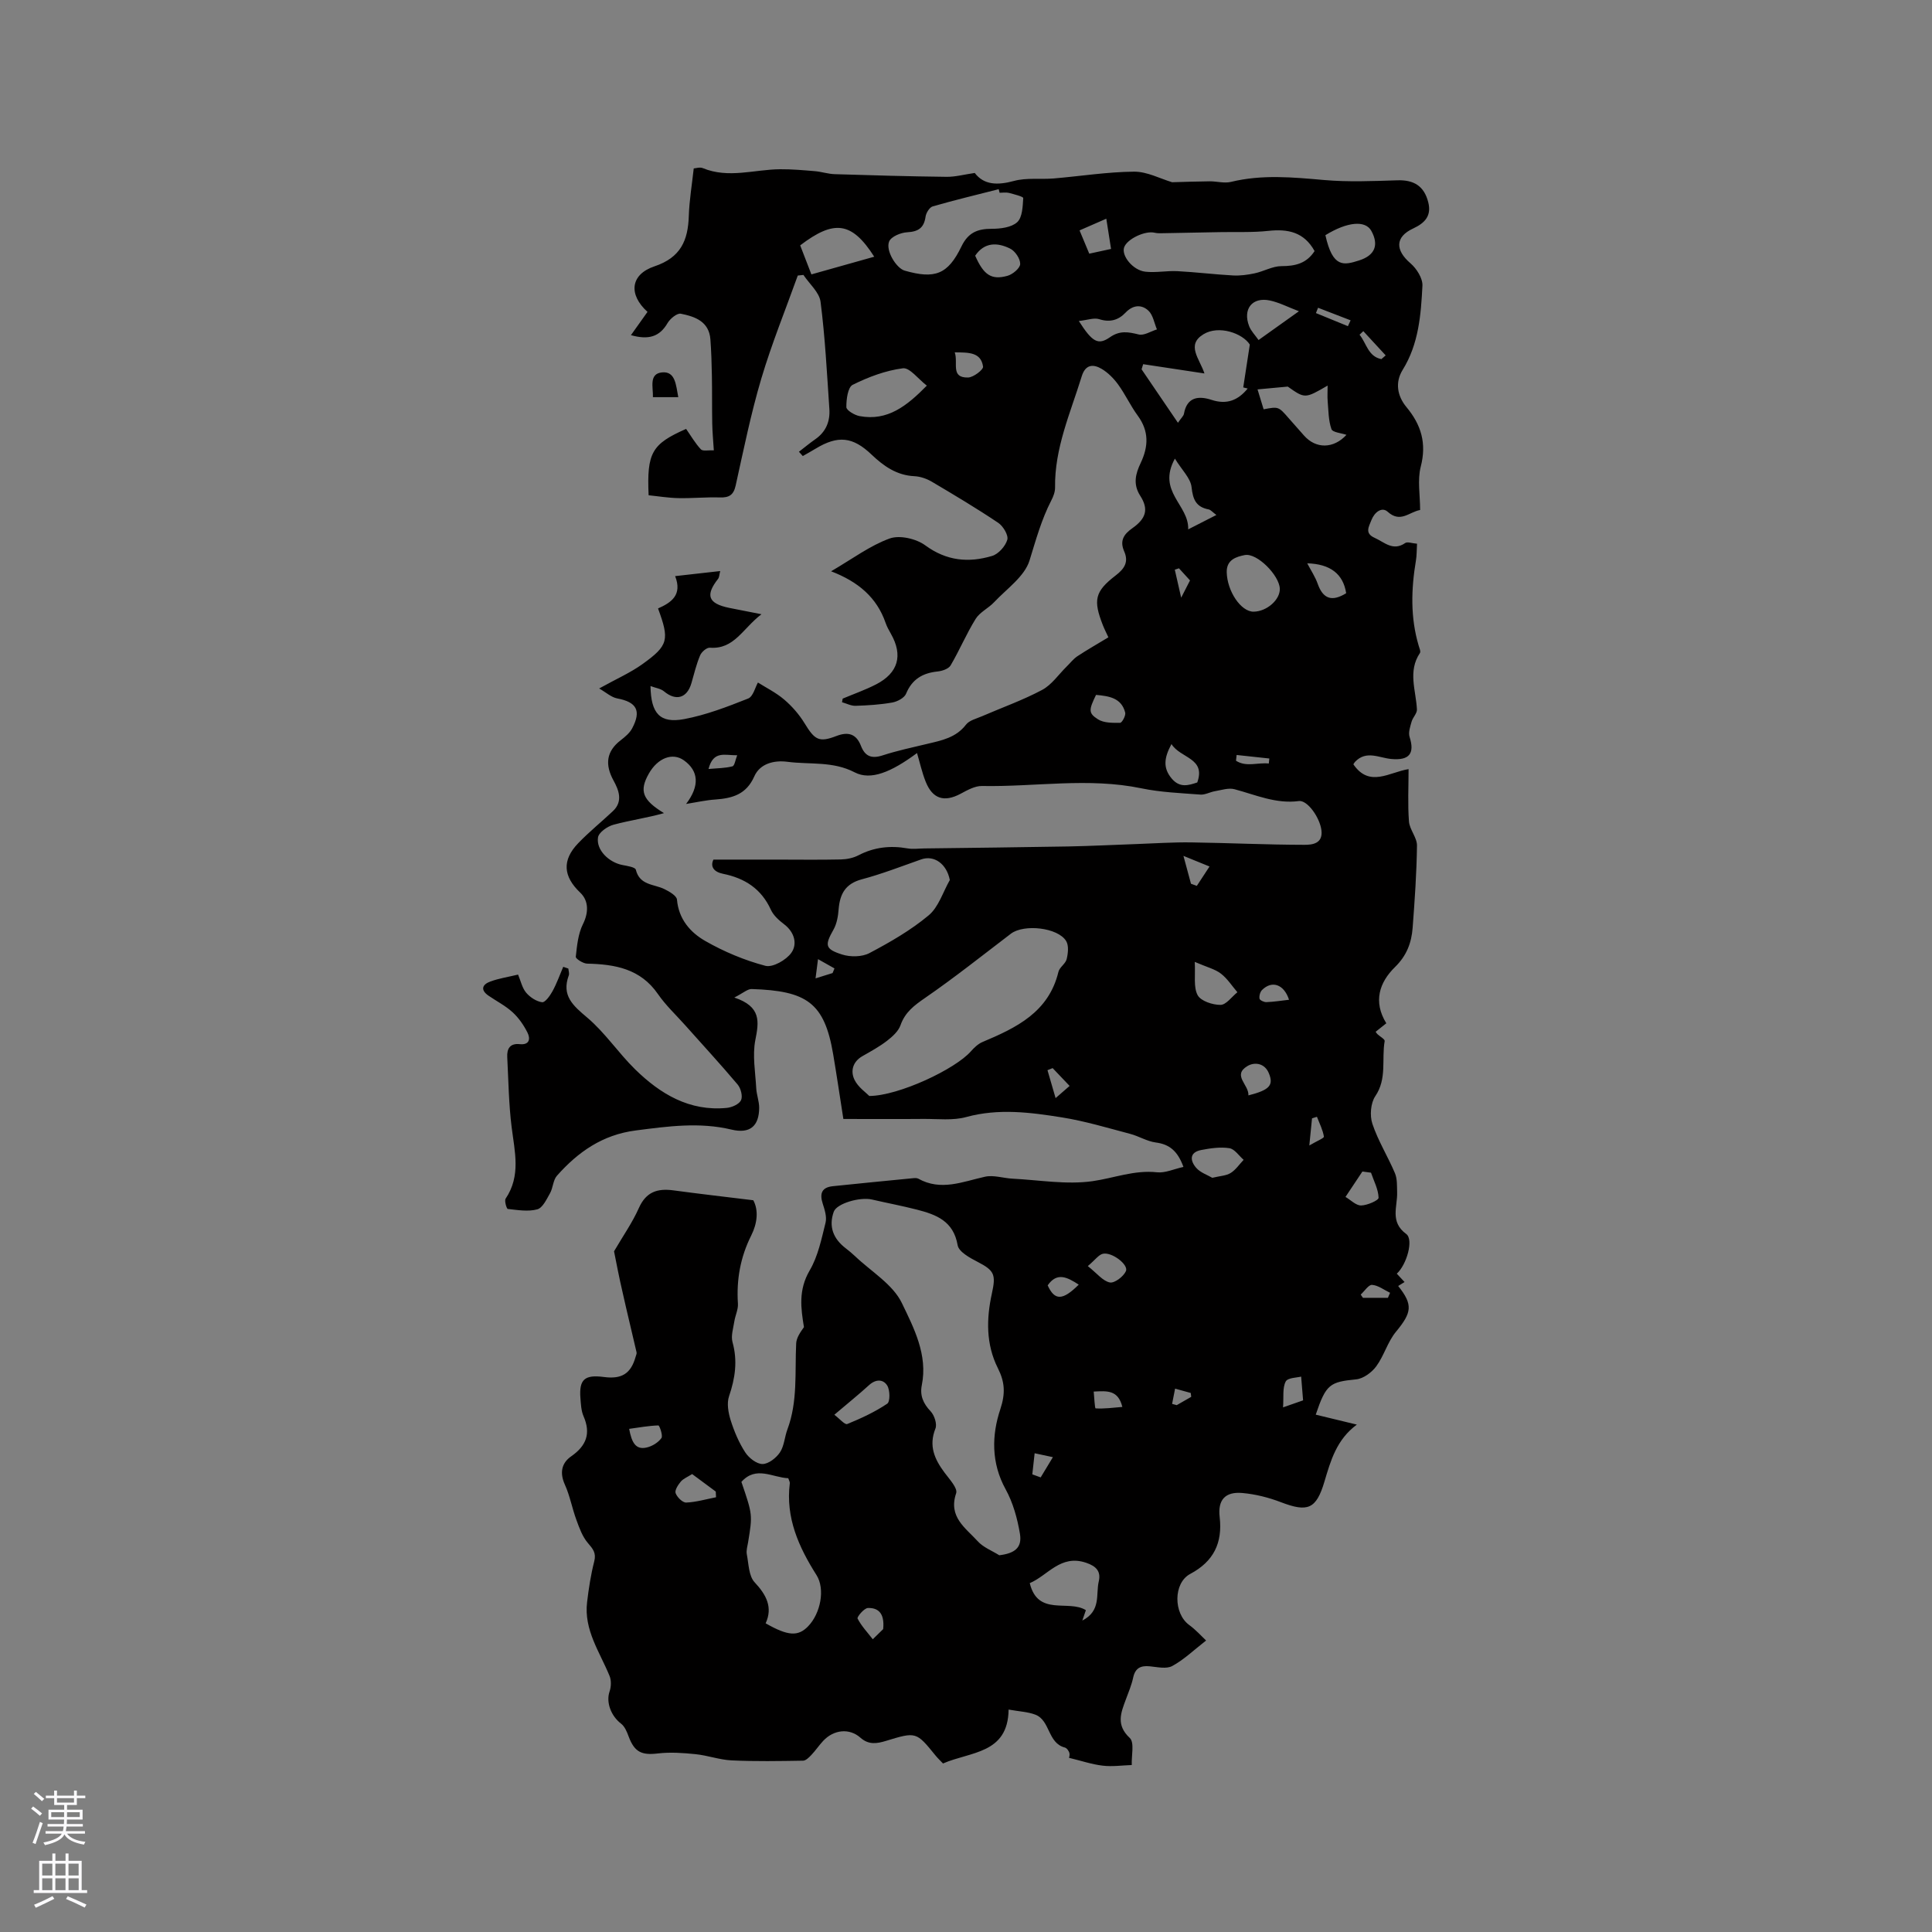 <svg enable-background="new 0 0 400 400" viewBox="0 0 400 400" xmlns="http://www.w3.org/2000/svg"><rect x="0" y="0" width="400" height="400" fill="#808080" stroke="none"/><path d="m127.13 259.07c1.87-3.2 3.8-5.95 5.14-8.96 1.49-3.36 3.86-4.1 7.14-3.66 5.32.72 10.66 1.33 16.55 2.05 1.12 2.07.84 4.77-.42 7.28-2.25 4.48-3.09 9.15-2.76 14.13.08 1.19-.55 2.42-.74 3.65-.22 1.44-.74 3.02-.38 4.32 1.08 3.88.55 7.47-.72 11.2-.5 1.46-.15 3.41.34 4.98.73 2.31 1.7 4.61 3.01 6.63.75 1.16 2.36 2.42 3.58 2.42 1.23 0 2.84-1.26 3.61-2.41.89-1.34.96-3.2 1.55-4.77 2.16-5.79 1.52-11.83 1.81-17.8.06-1.17.86-2.31 1.61-3.36-.64-3.9-1.18-7.69 1.18-11.73 1.73-2.94 2.45-6.52 3.29-9.89.3-1.2-.18-2.7-.59-3.97-.67-2.09-.18-3.35 2.09-3.59 5.48-.57 10.97-1.11 16.45-1.64.42-.04.92-.1 1.25.08 4.7 2.62 9.19.62 13.8-.4 1.78-.4 3.79.3 5.7.4 5.53.28 11.18 1.28 16.57.52 4.43-.63 8.66-2.35 13.34-1.84 1.7.19 3.51-.68 5.49-1.11-1.2-3.29-2.88-4.69-5.73-5.06-1.82-.24-3.51-1.32-5.32-1.79-4.67-1.23-9.33-2.64-14.08-3.4-6.56-1.05-13.16-1.91-19.84-.08-2.77.76-5.87.37-8.82.39-5.49.05-10.99.01-16.62.01-.77-4.92-1.4-9.2-2.12-13.45-1.81-10.61-5.44-13.09-16.86-13.45-.85-.03-1.73.81-3.6 1.76 5.63 1.88 5.1 5.02 4.35 8.82-.62 3.18.01 6.63.19 9.95.07 1.36.61 2.7.61 4.05-.02 3.87-1.98 5.42-5.73 4.52-6.64-1.59-13.18-.68-19.83.18-6.9.89-11.94 4.45-16.31 9.37-.81.91-.8 2.49-1.43 3.62-.71 1.25-1.53 3.04-2.64 3.34-1.9.52-4.08.14-6.11-.08-.24-.03-.74-1.69-.44-2.14 3.19-4.74 1.87-9.73 1.24-14.79-.6-4.8-.66-9.66-.91-14.5-.09-1.76.57-2.9 2.59-2.69 2.04.21 2.23-1.13 1.6-2.39-.77-1.54-1.82-3.06-3.09-4.22-1.47-1.35-3.31-2.28-4.97-3.42-1.76-1.21-1.29-2.34.38-2.94 1.77-.65 3.68-.94 5.73-1.43.56 1.33.85 2.76 1.67 3.74.81.96 2.12 1.82 3.31 1.98.62.08 1.64-1.35 2.15-2.28.88-1.61 1.5-3.36 2.22-5.05.35.12.71.24 1.06.36.04.47.24 1.01.09 1.41-1.55 4.21.89 6.27 3.85 8.77 3.67 3.11 6.42 7.29 9.88 10.68 5.22 5.11 11.25 8.74 18.97 7.99 1.07-.1 2.57-.76 2.96-1.59.39-.81-.04-2.47-.7-3.25-3.53-4.19-7.25-8.22-10.89-12.31-1.89-2.12-4.01-4.1-5.61-6.42-3.62-5.25-8.9-6.17-14.66-6.3-.84-.02-2.39-1.01-2.35-1.42.25-2.3.48-4.75 1.49-6.77 1.12-2.25 1.28-4.75-.57-6.51-3.55-3.37-3.79-6.72-.44-10.21 2.26-2.36 4.82-4.42 7.2-6.66 2.16-2.02 1.21-4.38.14-6.33-1.83-3.33-1.49-6.07 1.48-8.35.9-.7 1.87-1.5 2.38-2.48 1.94-3.66.9-5.43-3.1-6.18-1.23-.23-2.32-1.25-3.74-2.06 3.58-1.99 6.49-3.26 9-5.07 5.36-3.85 5.57-5.01 3.19-11.5 2.7-1.19 5.08-2.76 3.54-6.69 3.27-.37 6.16-.69 9.33-1.05-.19.72-.18 1.29-.45 1.63-2.67 3.4-2.04 5.09 2.29 5.99 1.9.39 3.81.75 6.7 1.32-3.93 3.01-5.64 7.3-10.68 6.93-.66-.05-1.72.87-2.02 1.59-.77 1.83-1.24 3.8-1.79 5.72-.9 3.14-3.2 3.8-5.68 1.73-.69-.58-1.75-.7-2.8-1.1.08 5.7 1.96 7.78 6.98 6.84 4.53-.85 8.93-2.55 13.24-4.26 1.03-.41 1.46-2.33 2.02-3.31 1.66 1.05 3.74 2.08 5.44 3.53 1.63 1.39 3.11 3.09 4.22 4.91 2.1 3.44 2.98 4.03 6.59 2.63 2.49-.96 4.13-.4 5.08 2.04.86 2.21 2.22 2.71 4.5 1.97 3.01-.98 6.13-1.64 9.22-2.38 2.98-.71 5.95-1.27 8.03-3.98.69-.9 2.16-1.24 3.31-1.74 4.15-1.8 8.45-3.32 12.43-5.44 2-1.06 3.42-3.2 5.1-4.85.74-.72 1.38-1.58 2.23-2.14 2.03-1.34 4.15-2.54 6.41-3.91-.4-.87-.81-1.67-1.14-2.5-2.03-5.19-1.7-6.97 2.65-10.31 1.87-1.43 2.71-2.83 1.76-4.99-.96-2.19-.1-3.53 1.69-4.79 2.84-2 3.43-3.92 1.63-6.72-1.57-2.45-.92-4.64.09-6.77 1.64-3.46 1.74-6.61-.6-9.81-1.5-2.04-2.57-4.4-4.06-6.45-.91-1.25-2.09-2.45-3.4-3.23-1.76-1.05-3.38-.95-4.14 1.53-2.33 7.56-5.64 14.87-5.52 23.03.01.9-.36 1.87-.79 2.69-2.04 3.96-3.19 8.19-4.5 12.42-1.03 3.32-4.72 5.85-7.33 8.63-1.17 1.25-2.95 2.05-3.82 3.45-1.92 3.09-3.34 6.5-5.19 9.64-.42.71-1.73 1.15-2.68 1.25-3.09.32-5.29 1.58-6.54 4.61-.36.87-1.8 1.63-2.86 1.82-2.49.44-5.05.6-7.59.68-.93.03-1.87-.48-2.81-.74.05-.25.09-.5.14-.75 2.31-.97 4.68-1.8 6.9-2.94 4.61-2.37 5.62-6.01 3.09-10.47-.42-.74-.84-1.49-1.11-2.28-1.82-5.24-5.63-8.5-11.28-10.67 4.41-2.57 8.04-5.31 12.12-6.79 2.07-.75 5.5.04 7.38 1.42 4.41 3.24 8.98 3.64 13.83 2.19 1.32-.39 2.76-2.01 3.15-3.35.27-.94-.85-2.81-1.87-3.5-4.48-3.01-9.13-5.78-13.78-8.53-1.06-.62-2.37-1.07-3.58-1.13-3.67-.17-6.38-2.1-8.87-4.47-3.88-3.7-6.94-4.05-11.62-1.21-.86.52-1.74 1.01-2.62 1.51-.27-.3-.54-.59-.8-.89 1.12-.86 2.21-1.77 3.37-2.58 2.23-1.54 3.11-3.72 2.93-6.29-.5-7.4-.88-14.82-1.82-22.16-.25-1.98-2.32-3.73-3.55-5.58-.39.04-.78.09-1.17.13-2.55 7.11-5.41 14.13-7.56 21.37-2.15 7.25-3.66 14.71-5.3 22.11-.44 1.98-1.37 2.52-3.28 2.46-2.85-.09-5.72.2-8.58.14-2.08-.04-4.16-.39-6.16-.59-.39-8.82.66-10.61 7.76-13.74 1 1.43 1.88 2.97 3.06 4.23.4.43 1.55.15 2.68.21-.13-2.05-.3-3.82-.33-5.59-.06-3.27-.01-6.55-.07-9.82-.05-2.52-.12-5.05-.31-7.57-.28-3.72-3.21-4.73-6.13-5.31-.78-.15-2.21 1.03-2.74 1.94-1.66 2.86-3.96 3.52-7.58 2.5 1.25-1.76 2.34-3.29 3.43-4.82-3.97-3.57-3.59-7.74 1.45-9.43 5.45-1.83 6.94-5.38 7.1-10.45.11-3.23.65-6.45 1.02-9.82.43-.02 1.27-.32 1.88-.06 5.33 2.2 10.67.27 16.01.23 2.41-.02 4.82.2 7.23.4 1.36.12 2.71.58 4.07.62 7.72.24 15.44.46 23.17.55 1.8.02 3.61-.48 5.82-.8 1.9 2.5 4.7 2.58 8.13 1.65 2.59-.7 5.46-.29 8.19-.51 5.56-.47 11.11-1.36 16.66-1.41 2.71-.02 5.43 1.46 7.89 2.19 2.61-.07 5.19-.17 7.78-.19 1.47-.01 3.02.45 4.39.12 6.42-1.57 12.81-.96 19.28-.39 5.03.44 10.13.22 15.19.06 3.39-.11 5.54 1.17 6.39 4.57.68 2.73-.63 4.24-3.12 5.4-3.78 1.75-3.74 4.49-.56 7.22 1.26 1.08 2.54 3.1 2.47 4.63-.31 6.01-.76 12.05-4.09 17.42-1.63 2.63-1.1 5.44.77 7.7 3.07 3.69 4.22 7.51 2.97 12.35-.71 2.76-.13 5.86-.13 8.97-2.27.4-4.07 2.76-6.72.36-1.19-1.07-2.71.07-3.36 1.72-.55 1.41-1.44 2.74.66 3.68 2.02.9 3.79 2.83 6.33 1.08.46-.32 1.41.06 2.45.14-.08 1.25-.04 2.39-.23 3.5-.99 5.91-1.16 11.78.57 17.6.15.5.47 1.22.26 1.53-2.55 3.8-.81 7.76-.62 11.68.04.82-.85 1.64-1.1 2.52-.29 1.03-.72 2.25-.42 3.17 1.1 3.45-.06 4.91-3.79 4.57-2.52-.23-5.18-1.86-7.5.59-.14.15-.23.34-.35.51 3.34 4.9 7.48 1.61 11.43 1 0 3.7-.19 7.28.08 10.83.13 1.7 1.68 3.34 1.66 4.99-.07 5.69-.47 11.37-.9 17.05-.24 3.08-1.22 5.74-3.65 8.11-3.23 3.16-4.57 7.15-1.8 11.64-.76.6-1.48 1.17-2.21 1.76.17.23.25.38.37.49.52.49 1.57 1.05 1.5 1.43-.66 3.78.52 7.79-1.94 11.41-.97 1.43-1.17 4.04-.6 5.73 1.18 3.53 3.21 6.77 4.67 10.22.49 1.17.41 2.61.45 3.93.1 2.98-1.56 6.12 1.88 8.65 1.59 1.17.09 6.38-1.95 8.22.53.57 1.06 1.15 1.61 1.73-.5.31-.9.56-1.32.82 3.12 3.91 2.82 5.5-.47 9.49-1.72 2.08-2.46 4.95-4.07 7.14-.93 1.27-2.67 2.55-4.15 2.7-5.46.54-6.25.99-8.38 7.31 2.71.66 5.37 1.3 8.51 2.06-4.19 3.09-5.41 7.43-6.71 11.8-1.7 5.74-3.49 6.38-9.02 4.26-2.53-.97-5.27-1.66-7.97-1.9-3.57-.32-5.12 1.44-4.7 4.98.62 5.35-1.24 9.19-6.09 11.77-3.54 1.88-3.49 8.19-.23 10.57 1.39 1.01 2.55 2.32 3.51 3.22-2.56 1.99-4.6 3.98-7.01 5.28-1.21.66-3.1.21-4.66.06-1.87-.18-3 .35-3.43 2.34-.33 1.54-.96 3.03-1.51 4.51-1.04 2.79-2.08 5.3.81 7.99 1 .94.32 3.68.41 5.6-2.01.07-4.05.37-6.02.13-2.24-.26-4.43-1.01-7-1.63-.04.25.22-.38.12-.93-.09-.45-.54-1.08-.95-1.19-3.6-.93-3-5.62-6.12-6.81-1.54-.59-3.29-.65-5.53-1.05-.12 9.22-7.92 8.68-13.58 11.16-.56-.59-1.09-1.08-1.55-1.65-3.98-4.9-3.99-4.95-10.25-3.03-1.92.59-3.61.84-5.3-.66-2.27-2.02-5.51-1.69-7.7.65-.87.93-1.58 2-2.45 2.92-.48.5-1.14 1.18-1.72 1.19-4.93.08-9.87.17-14.8-.06-2.51-.12-4.97-1.04-7.49-1.29-2.57-.26-5.2-.45-7.75-.15-3.4.41-4.87-.28-6.08-3.52-.35-.96-.81-2.07-1.57-2.65-2.11-1.62-3.13-4.46-2.38-6.64.34-.98.39-2.3 0-3.24-2.03-4.96-5.34-9.52-4.65-15.27.34-2.83.77-5.68 1.48-8.44.45-1.76-.27-2.59-1.31-3.8-1.13-1.31-1.77-3.11-2.38-4.78-.89-2.41-1.34-4.99-2.39-7.31-1.1-2.45-.7-4.47 1.32-5.87 3.14-2.19 4.1-4.73 2.54-8.31-.49-1.13-.54-2.48-.64-3.74-.3-3.86.87-4.89 4.83-4.37 3.74.5 5.62-.7 6.6-4.19.09-.31.26-.65.19-.93-.94-4.1-1.95-8.18-2.86-12.28-.73-3.09-1.31-6.18-1.8-8.62zm14.92-92.62c2.85-3.75 2.61-6.85-.47-9.04-2.34-1.66-5.4-.49-7.24 2.75-2.05 3.61-1.32 5.47 3.13 8.19-3.45.98-7.01 1.47-10.45 2.4-1.26.34-3.05 1.58-3.21 2.63-.4 2.61 2.25 5.16 5.05 5.71.99.19 2.65.44 2.78.97.8 3.27 3.77 2.96 5.92 4.02 1.02.5 2.53 1.37 2.6 2.18.35 4.05 2.78 6.8 5.86 8.56 3.88 2.22 8.13 4 12.44 5.14 1.52.4 4.33-1.2 5.39-2.71 1.27-1.8.65-4.24-1.48-5.87-1.08-.82-2.23-1.84-2.77-3.03-1.98-4.34-5.4-6.53-9.9-7.44-1.89-.38-2.7-1.47-1.99-2.94h12.85c4.51 0 9.03.07 13.54-.03 1.22-.03 2.56-.3 3.63-.86 3.25-1.69 6.6-2.06 10.16-1.43 1.12.2 2.31.02 3.47.01 9.94-.13 19.88-.23 29.82-.41 4.72-.09 9.43-.34 14.14-.5 3.78-.13 7.57-.4 11.35-.34 7.81.11 15.61.49 23.42.5 1.53 0 3.84-.2 3.5-3-.32-2.63-2.9-6.3-4.68-6.06-4.75.63-8.94-1.29-13.32-2.45-1.23-.33-2.71.18-4.06.41-1.01.17-2.02.77-2.99.7-4.09-.31-8.24-.47-12.24-1.3-10.98-2.28-21.99-.27-32.98-.48-1.47-.03-3.04.86-4.42 1.6-3.4 1.82-5.83 1.1-7.26-2.52-.75-1.89-1.19-3.9-1.78-5.9-5.34 3.96-9.58 5.72-12.9 4-4.53-2.36-9.29-1.58-13.94-2.19-2.77-.36-5.68.37-6.85 3.02-1.66 3.75-4.53 4.53-8.05 4.79-1.9.12-3.77.55-6.07.92zm64.84 155.55c3.21-.39 4.75-1.57 4.28-4.43-.53-3.17-1.43-6.45-2.97-9.24-3.01-5.46-2.88-11.22-1.1-16.55 1.11-3.34.92-5.69-.5-8.51-2.49-4.96-2.39-10.24-1.24-15.47.85-3.88.55-4.73-2.93-6.53-1.61-.83-3.93-2.09-4.16-3.46-.86-5.02-4.44-6.34-8.44-7.37-3.07-.79-6.2-1.37-9.29-2.09-2.49-.58-7.31.81-7.92 2.53-1.1 3.08-.09 5.59 2.46 7.55.67.52 1.33 1.06 1.94 1.64 3.34 3.19 7.84 5.83 9.71 9.73 2.47 5.14 5.39 10.7 4.12 16.98-.43 2.14.29 3.8 1.82 5.41.78.82 1.38 2.64 1 3.58-1.43 3.58-.18 6.34 1.88 9.11 1 1.35 2.77 3.24 2.41 4.28-1.67 4.91 1.95 7.17 4.44 9.91 1.15 1.29 2.97 1.98 4.49 2.93zm-26.91-95.09c6.09-.03 17.82-5.56 21.05-9.26.67-.76 1.49-1.54 2.4-1.92 7-2.95 13.69-6.15 15.71-14.53.23-.95 1.47-1.66 1.7-2.62.29-1.19.47-2.8-.1-3.74-1.7-2.82-8.76-3.57-11.44-1.53-5.88 4.48-11.68 9.1-17.76 13.29-2.26 1.56-4.15 2.96-5.1 5.66-.44 1.25-1.66 2.35-2.77 3.21-1.58 1.22-3.37 2.2-5.11 3.19-2.03 1.16-2.5 3.11-1.66 4.87.75 1.57 2.42 2.69 3.08 3.38zm-26.48 79.9c2.32 6.79 2.32 6.79 1.39 12.48-.14.83-.42 1.72-.27 2.51.39 1.99.39 4.49 1.62 5.8 2.46 2.63 3.78 5.2 2.28 8.49 4.64 2.66 6.73 2.75 8.79.62 2.6-2.69 3.56-7.73 1.74-10.6-3.69-5.83-6.42-11.88-5.53-19.02.03-.28-.17-.58-.32-1.04-3.27-.14-6.67-2.64-9.7.76zm43.15-124.61c-.64-3.33-3.24-5.22-5.93-4.27-4.09 1.44-8.14 3.02-12.32 4.13-3.38.91-4.51 3.03-4.77 6.19-.11 1.43-.37 2.99-1.06 4.21-1.82 3.22-1.81 4.02 1.77 5.16 1.72.55 4.14.52 5.68-.3 4.28-2.26 8.55-4.72 12.24-7.8 2.07-1.72 2.97-4.84 4.39-7.32zm75.52-130.22c-2.2-3.97-5.55-4.61-9.56-4.18-3.33.36-6.71.19-10.07.26-3.87.08-7.74.16-11.62.22-.61.01-1.25.05-1.84-.09-1.97-.5-5.77 1.29-6.35 3.05-.56 1.72 1.81 4.71 4.39 5.01 2.18.25 4.43-.22 6.63-.11 3.85.2 7.68.68 11.53.89 1.48.08 3.02-.13 4.48-.44 1.88-.4 3.71-1.49 5.55-1.49 2.88 0 5.2-.56 6.86-3.12zm-65.21-12.07c-.06-.25-.12-.49-.19-.74-4.56 1.16-9.14 2.26-13.66 3.56-.66.19-1.37 1.34-1.48 2.12-.33 2.35-1.51 3.11-3.82 3.24-1.32.07-3.3.89-3.72 1.9-.79 1.9 1.51 5.56 3.21 6.04 6.25 1.79 8.95.81 11.76-5.01 1.38-2.86 3.31-3.65 6.25-3.65 1.81 0 4.09-.27 5.29-1.37 1.08-.99 1.14-3.26 1.25-4.99.02-.31-1.92-.8-2.99-1.08-.59-.14-1.26-.02-1.9-.02zm51.8 31.43c-1.52-2.36-6.43-4.07-9.59-2.14-3.64 2.22-.82 5.03.2 8.12-4.5-.68-8.59-1.3-12.69-1.92-.11.35-.22.71-.33 1.06 2.44 3.59 4.88 7.18 7.53 11.07.68-1 1.15-1.39 1.24-1.85.63-3.55 3.08-3.75 5.72-2.89 3.21 1.05 5.52.05 7.48-2.35-.31-.08-.61-.16-.92-.23.39-2.59.79-5.18 1.36-8.87zm-66.87 8.5c-1.79-1.37-3.54-3.77-4.96-3.59-3.57.46-7.14 1.8-10.39 3.42-1.01.5-1.33 3.04-1.31 4.63.01.65 1.7 1.66 2.74 1.85 5.8 1.08 9.79-2.11 13.92-6.31zm32.19 255.68c3.94-2.03 2.77-5.41 3.4-8.07.51-2.13-.54-3.2-2.62-3.9-5.29-1.79-7.92 2.65-11.66 4.22 1.69 6.97 8.03 3.34 11.62 5.6-.22.63-.39 1.12-.74 2.15zm37.54-250.78c3.08-.58 3.08-.58 5.18 1.83 1.05 1.2 2.1 2.39 3.16 3.58 2.5 2.85 6.16 2.76 8.81-.12-1.05-.37-2.87-.5-3.11-1.19-.63-1.8-.61-3.83-.78-5.78-.08-.97-.01-1.95-.01-3.23-4.69 2.72-4.69 2.72-8.25.21-2.64.24-4.36.4-6.26.58.47 1.57.87 2.86 1.26 4.12zm-80.62-31.59c-4.66-7.3-8.33-7.68-15.33-2.35.68 1.77 1.38 3.58 2.32 6.01 3.99-1.12 8.25-2.32 13.01-3.66zm83.97 68.73c-.09-2.75-4.72-7.46-7.26-6.96-1.7.34-3.78.93-3.73 3.53.08 3.94 2.94 8.22 5.57 8.19 2.72-.03 5.5-2.47 5.42-4.76zm-41.61-55.42c2.81 4.4 4 5.06 6.46 3.35 2.04-1.42 3.79-1.09 5.94-.56 1.1.27 2.5-.66 3.77-1.05-.56-1.32-.8-2.97-1.75-3.87-1.44-1.35-3.22-1.21-4.74.39-1.49 1.57-3.24 2.07-5.47 1.36-1.08-.34-2.44.19-4.21.38zm51.05-17.77c1.51 6.83 3.8 6.24 6.98 5.23 3.33-1.06 4.11-3.25 2.53-6.12-1.23-2.23-4.96-1.91-9.51.89zm-101.67 244.22c1.09.82 2.18 2.12 2.67 1.92 2.87-1.17 5.72-2.49 8.28-4.21.62-.41.59-2.81 0-3.76-.84-1.35-2.39-1.35-3.78-.07-2.1 1.92-4.33 3.7-7.17 6.12zm74.62-93.76c.16 2.82-.3 5.21.6 6.89.66 1.22 3.1 2.02 4.73 2.01 1.18-.01 2.34-1.69 3.5-2.62-1.12-1.3-2.07-2.82-3.4-3.84-1.22-.95-2.86-1.33-5.43-2.44zm-4.11-104.2c-3.77 6.85 2.95 9.56 2.75 14.65 2.25-1.15 3.88-1.98 5.84-2.98-.81-.59-1.17-1.07-1.61-1.15-2.59-.51-3.25-2.03-3.53-4.61-.2-1.86-2-3.54-3.45-5.91zm7.74 148.9c1.63-.39 2.89-.42 3.81-1 1.05-.65 1.8-1.8 2.68-2.72-.98-.85-1.87-2.25-2.96-2.41-1.88-.29-3.92.01-5.83.38-2.53.49-2.27 2.27-1.02 3.7.87.99 2.34 1.47 3.32 2.05zm17.94-179.41c-2.22-.84-4.07-1.81-6.03-2.23-3.65-.77-5.66 1.8-4.27 5.34.4 1.01 1.24 1.84 1.94 2.85 2.68-1.91 5.14-3.66 8.36-5.96zm-67.03-11.5c1.75 3.97 3.34 5.1 6.7 4.16 1.08-.3 2.61-1.59 2.62-2.45.02-1.09-1.06-2.69-2.1-3.19-2.6-1.28-5.29-1.37-7.22 1.48zm40.64 101.11c-1.51 2.81-1.82 4.93.06 7.15 1.67 1.97 3.45 1.41 5.28.8 1.83-5.1-3.49-4.98-5.34-7.95zm41.31 88.74c-.59-.08-1.18-.16-1.78-.24-1.17 1.75-2.33 3.51-3.5 5.26 1.08.63 2.16 1.78 3.23 1.77 1.28-.02 3.64-1.06 3.62-1.6-.05-1.75-.98-3.46-1.57-5.19zm-56.93-98.92c-1.5 3.11-1.62 3.77.41 5.06 1.21.77 3.03.74 4.58.72.39-.01 1.21-1.5 1.05-2.12-.77-3.02-3.31-3.42-6.04-3.66zm51.79-21.05c-.61-4-3.31-6.06-8.06-6.19.75 1.44 1.65 2.78 2.17 4.25 1.11 3.14 2.96 3.75 5.89 1.94zm-130.46 187.17c-.02-.39-.04-.79-.06-1.18-1.65-1.22-3.3-2.44-4.89-3.62-.98.62-1.83.95-2.35 1.56-.56.67-1.29 1.79-1.07 2.39.3.84 1.44 1.97 2.19 1.95 2.07-.09 4.13-.7 6.18-1.1zm76.97-47.86c1.92 1.52 3.11 3.1 4.56 3.39.96.19 2.83-1.22 3.33-2.35.59-1.34-2.93-4.01-4.77-3.59-.86.19-1.54 1.21-3.12 2.55zm4.81-210.59c-.33-2.15-.63-4.05-.98-6.26-2.05.89-3.73 1.63-5.54 2.42.75 1.8 1.38 3.31 2.01 4.82 1.53-.33 2.75-.6 4.51-.98zm28.44 175.25c4.39-1.12 5.25-2.1 4.24-4.57-.87-2.15-3-2.38-4.45-1.5-3.2 1.93.35 3.85.21 6.07zm-128.21 69.04c.52 2.78 1.32 4.4 3.63 3.86 1.14-.26 2.39-1.03 3.05-1.95.36-.5-.41-2.63-.63-2.62-2 .06-3.99.43-6.05.71zm52.59 41.46c.36-3.53-1.25-4.43-3.16-4.37-.78.02-2.3 1.86-2.14 2.18.8 1.56 2.06 2.88 3.15 4.29.93-.91 1.85-1.81 2.15-2.1zm14.82-264.34c.76 2.2-.94 5.3 2.77 5.21 1.1-.03 3.18-1.62 3.09-2.26-.43-3.01-2.99-2.92-5.86-2.95zm72.12 216.98c-.14-1.69-.24-2.94-.4-4.92-.79.22-2.78.21-3.2 1.02-.7 1.35-.39 3.22-.55 5.35 2.03-.71 3.09-1.08 4.15-1.45zm-23.21-106.96c.4.15.81.29 1.21.44.88-1.34 1.75-2.67 2.63-4.01-1.58-.64-3.16-1.29-5.4-2.2.7 2.61 1.13 4.19 1.56 5.77zm-14.21 108.32c-.88-3.56-3.16-3.32-5.93-3.18.14 1.36.21 3.47.4 3.48 1.78.11 3.58-.14 5.53-.3zm34.51-84.3c-1.03-3.2-3.53-4.07-5.59-2.02-.4.4-.62 1.24-.52 1.79.06.33.93.74 1.42.72 1.56-.06 3.11-.31 4.69-.49zm-43.54 58.98c-2.36-1.53-4.48-2.66-6.43.15 1.44 3.18 3.09 3.18 6.43-.15zm-9.61 39.28c.58.21 1.15.42 1.73.63.84-1.4 1.69-2.79 2.53-4.19-1.26-.27-2.52-.54-3.78-.81-.15 1.46-.32 2.91-.48 4.37zm7.72-80.42c-1.36-1.44-2.44-2.56-3.51-3.69-.36.14-.71.29-1.07.43.51 1.75 1.02 3.51 1.68 5.78 1.35-1.17 2.03-1.77 2.9-2.52zm65.9 43.87c.15-.35.3-.69.45-1.04-1.24-.59-2.45-1.55-3.73-1.64-.73-.05-1.56 1.3-2.35 2.01.15.22.31.45.46.67zm-140.66-109.49c1.88-.17 3.47-.16 4.95-.55.46-.12.61-1.36.99-2.29-2.55.04-4.93-1.05-5.94 2.84zm124.39 77.95c1.58-.94 3.08-1.52 3.02-1.84-.23-1.41-.92-2.74-1.44-4.1-.34.11-.68.21-1.02.32-.15 1.51-.3 3.01-.56 5.62zm14.92-162.81c.3-.26.59-.51.89-.77-1.54-1.67-3.09-3.35-4.63-5.02-.26.25-.52.49-.78.74 1.43 1.75 1.77 4.52 4.52 5.05zm-29.97 81.96c-.04.4-.09.8-.13 1.19 2.13 1.38 4.53.32 6.79.58.04-.35.07-.69.11-1.04-2.26-.24-4.51-.48-6.77-.73zm-9.65-36.14c-.78-.86-1.54-1.69-2.29-2.51-.29.1-.57.19-.86.29.39 1.72.79 3.45 1.32 5.79.83-1.63 1.25-2.45 1.83-3.57zm-3.71 170.49c.32.09.64.17.96.26 1-.57 2-1.15 3-1.72-.03-.27-.07-.53-.1-.8-1.08-.3-2.16-.6-3.24-.9-.21 1.06-.42 2.11-.62 3.16zm36.4-223.13c.19-.4.37-.81.56-1.21-2.25-.87-4.49-1.74-6.74-2.6-.15.37-.29.73-.44 1.1 2.21.9 4.42 1.81 6.62 2.71zm-106.69 133.93c.13-.32.26-.64.39-.96-1-.56-2.01-1.13-3.41-1.92-.21 1.64-.33 2.62-.51 3.98 1.43-.44 2.48-.77 3.53-1.1z" fill="#010000"/><path d="m140.43 82.23c-1.9 0-3.44 0-5.25 0 .07-2.07-.88-4.86 1.9-5.13s2.87 2.67 3.35 5.13z" fill="#010000"/><g fill="#fbfafc"><path d="m6.44 374.46.42-.45c.65.47 1.27.95 1.85 1.44l-.45.49c-.65-.56-1.25-1.06-1.82-1.48m.93 7.33-.63-.26c.55-1.36 1.05-2.8 1.52-4.33.19.1.38.19.59.27-.46 1.29-.95 2.73-1.48 4.32m-.38-10.38.44-.42c.43.34 1.01.82 1.74 1.44l-.49.49c-.53-.51-1.09-1.01-1.69-1.51m2.5.35h1.72v-1.04h.59v1.04h3.52v-1.04h.59v1.04h1.75v.53h-1.75v1.42h-2.03v.97h3.22v2.03h-3.24c0 .35-.01.66-.03.93h3.32v.53h-3.37c-.03.27-.08.58-.15.94h3.96v.53h-3.71c.67.92 1.93 1.48 3.79 1.68-.13.24-.23.44-.29.59-2.13-.38-3.48-1.08-4.04-2.12-.43.97-1.77 1.72-4.03 2.23-.09-.19-.2-.37-.33-.55 2.1-.42 3.37-1.03 3.81-1.83h-3.36v-.53h3.58c.08-.29.13-.61.16-.94h-3.33v-.53h3.39c.02-.27.04-.58.04-.93h-3.23v-2.03h3.25v-.97h-2.07v-1.42h-1.73zm1.12 3.44v1h2.65c.01-.3.02-.44.01-.4v-.25-.35zm1.19-2h3.52v-.91h-3.52zm4.71 2h-2.63v.59c0 .15-.01.28-.01.4h2.64z"/><path d="m13.56 383.74h.63v1.52h2.72v6.07h1.13v.6h-11.06v-.6h1.13v-6.07h2.73v-1.52h.63v1.52h2.1v-1.52zm-2.69 8.83.38.56c-1.24.63-2.53 1.25-3.85 1.85-.1-.21-.21-.42-.34-.63 1.36-.55 2.63-1.15 3.81-1.78m-2.13-4.27h2.1v-2.45h-2.1zm0 3.04h2.1v-2.46h-2.1zm2.72-3.04h2.1v-2.45h-2.1zm0 3.04h2.1v-2.46h-2.1zm6.07 3.6c-1.41-.71-2.7-1.3-3.86-1.78l.35-.56c1.45.62 2.75 1.19 3.88 1.72zm-1.25-9.09h-2.1v2.45h2.1zm-2.09 5.49h2.1v-2.46h-2.1z"/></g></svg>